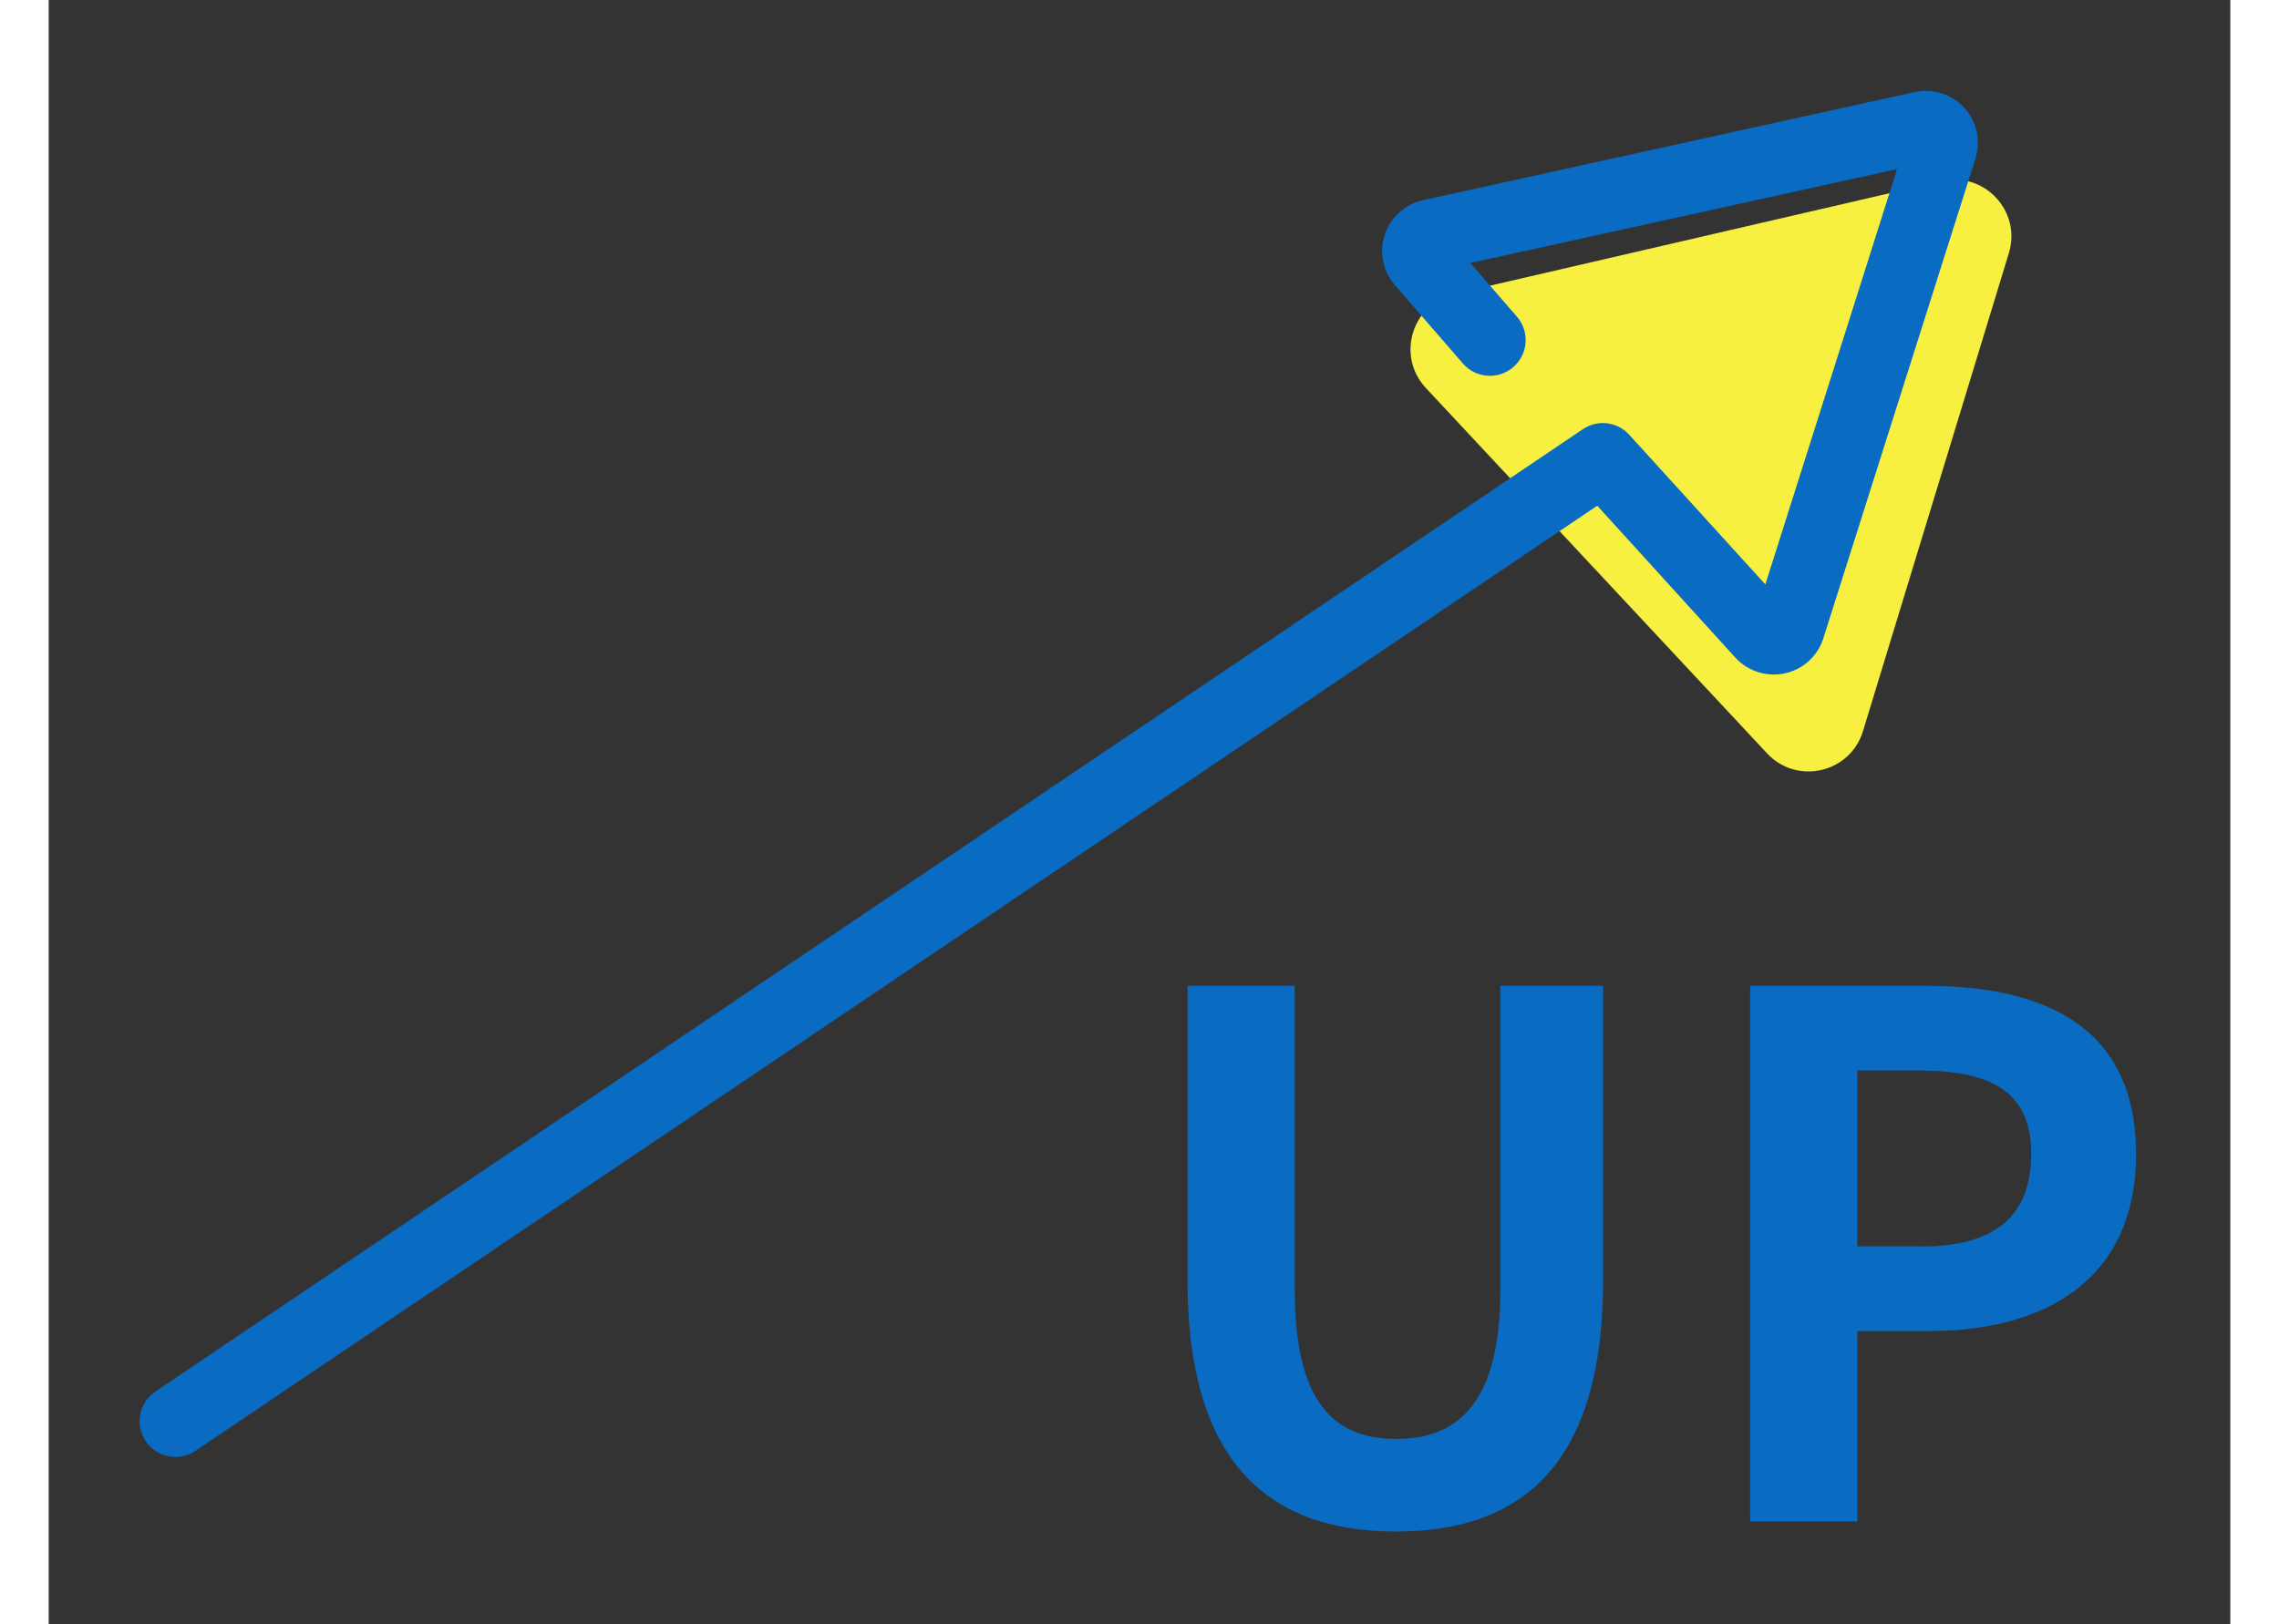 <svg width="216" height="154" viewBox="0 0 192 143" fill="none" xmlns="http://www.w3.org/2000/svg">
<rect x="0" y="0" width="192" height="143" fill="#333333" stroke="none"/>
<path d="M166.603 15.947C170.353 15.079 173.636 18.596 172.513 22.277L159.67 64.37C158.546 68.052 153.859 69.137 151.232 66.323L121.2 34.154C118.574 31.34 119.978 26.739 123.728 25.871L166.603 15.947Z" fill="#F8F041"/>
<path d="M100.234 112.718V86.785H109.665V113.547C109.665 123.362 113.038 126.676 118.586 126.676C124.133 126.676 127.758 123.362 127.758 113.547V86.785H136.804V112.718C136.804 128.392 130.117 134.827 118.578 134.827C107.039 134.827 100.227 128.392 100.227 112.718H100.234Z" fill="#096BC2"/>
<path d="M149.749 86.785H165.231C175.682 86.785 183.708 90.417 183.708 101.571C183.708 112.726 175.616 117.178 165.482 117.178H159.173V133.94H149.742V86.793L149.749 86.785ZM164.853 109.73C171.355 109.73 174.476 106.993 174.476 101.571C174.476 96.149 171.037 94.241 164.535 94.241H159.18V109.723H164.853V109.73Z" fill="#096BC2"/>
<path d="M11.148 128.259C10.135 128.259 9.143 127.771 8.537 126.868C7.568 125.426 7.945 123.473 9.388 122.504L135.022 37.781C136.316 36.908 138.055 37.116 139.105 38.277L151.08 51.45L162.671 14.888L125.118 23.15L129.216 27.877C130.355 29.186 130.214 31.176 128.898 32.315C127.588 33.454 125.599 33.314 124.459 31.997L118.512 25.14C117.44 23.942 117.077 22.248 117.566 20.709C118.061 19.156 119.356 17.973 120.946 17.625L164.225 8.105C165.815 7.758 167.486 8.283 168.589 9.489C169.691 10.694 170.061 12.403 169.572 13.956L156.184 56.192C155.696 57.745 154.401 58.929 152.804 59.276C151.213 59.624 149.542 59.099 148.44 57.893L136.287 44.52L12.909 127.726C12.369 128.089 11.755 128.266 11.155 128.266L11.148 128.259Z" fill="#096BC2"/>
</svg>

